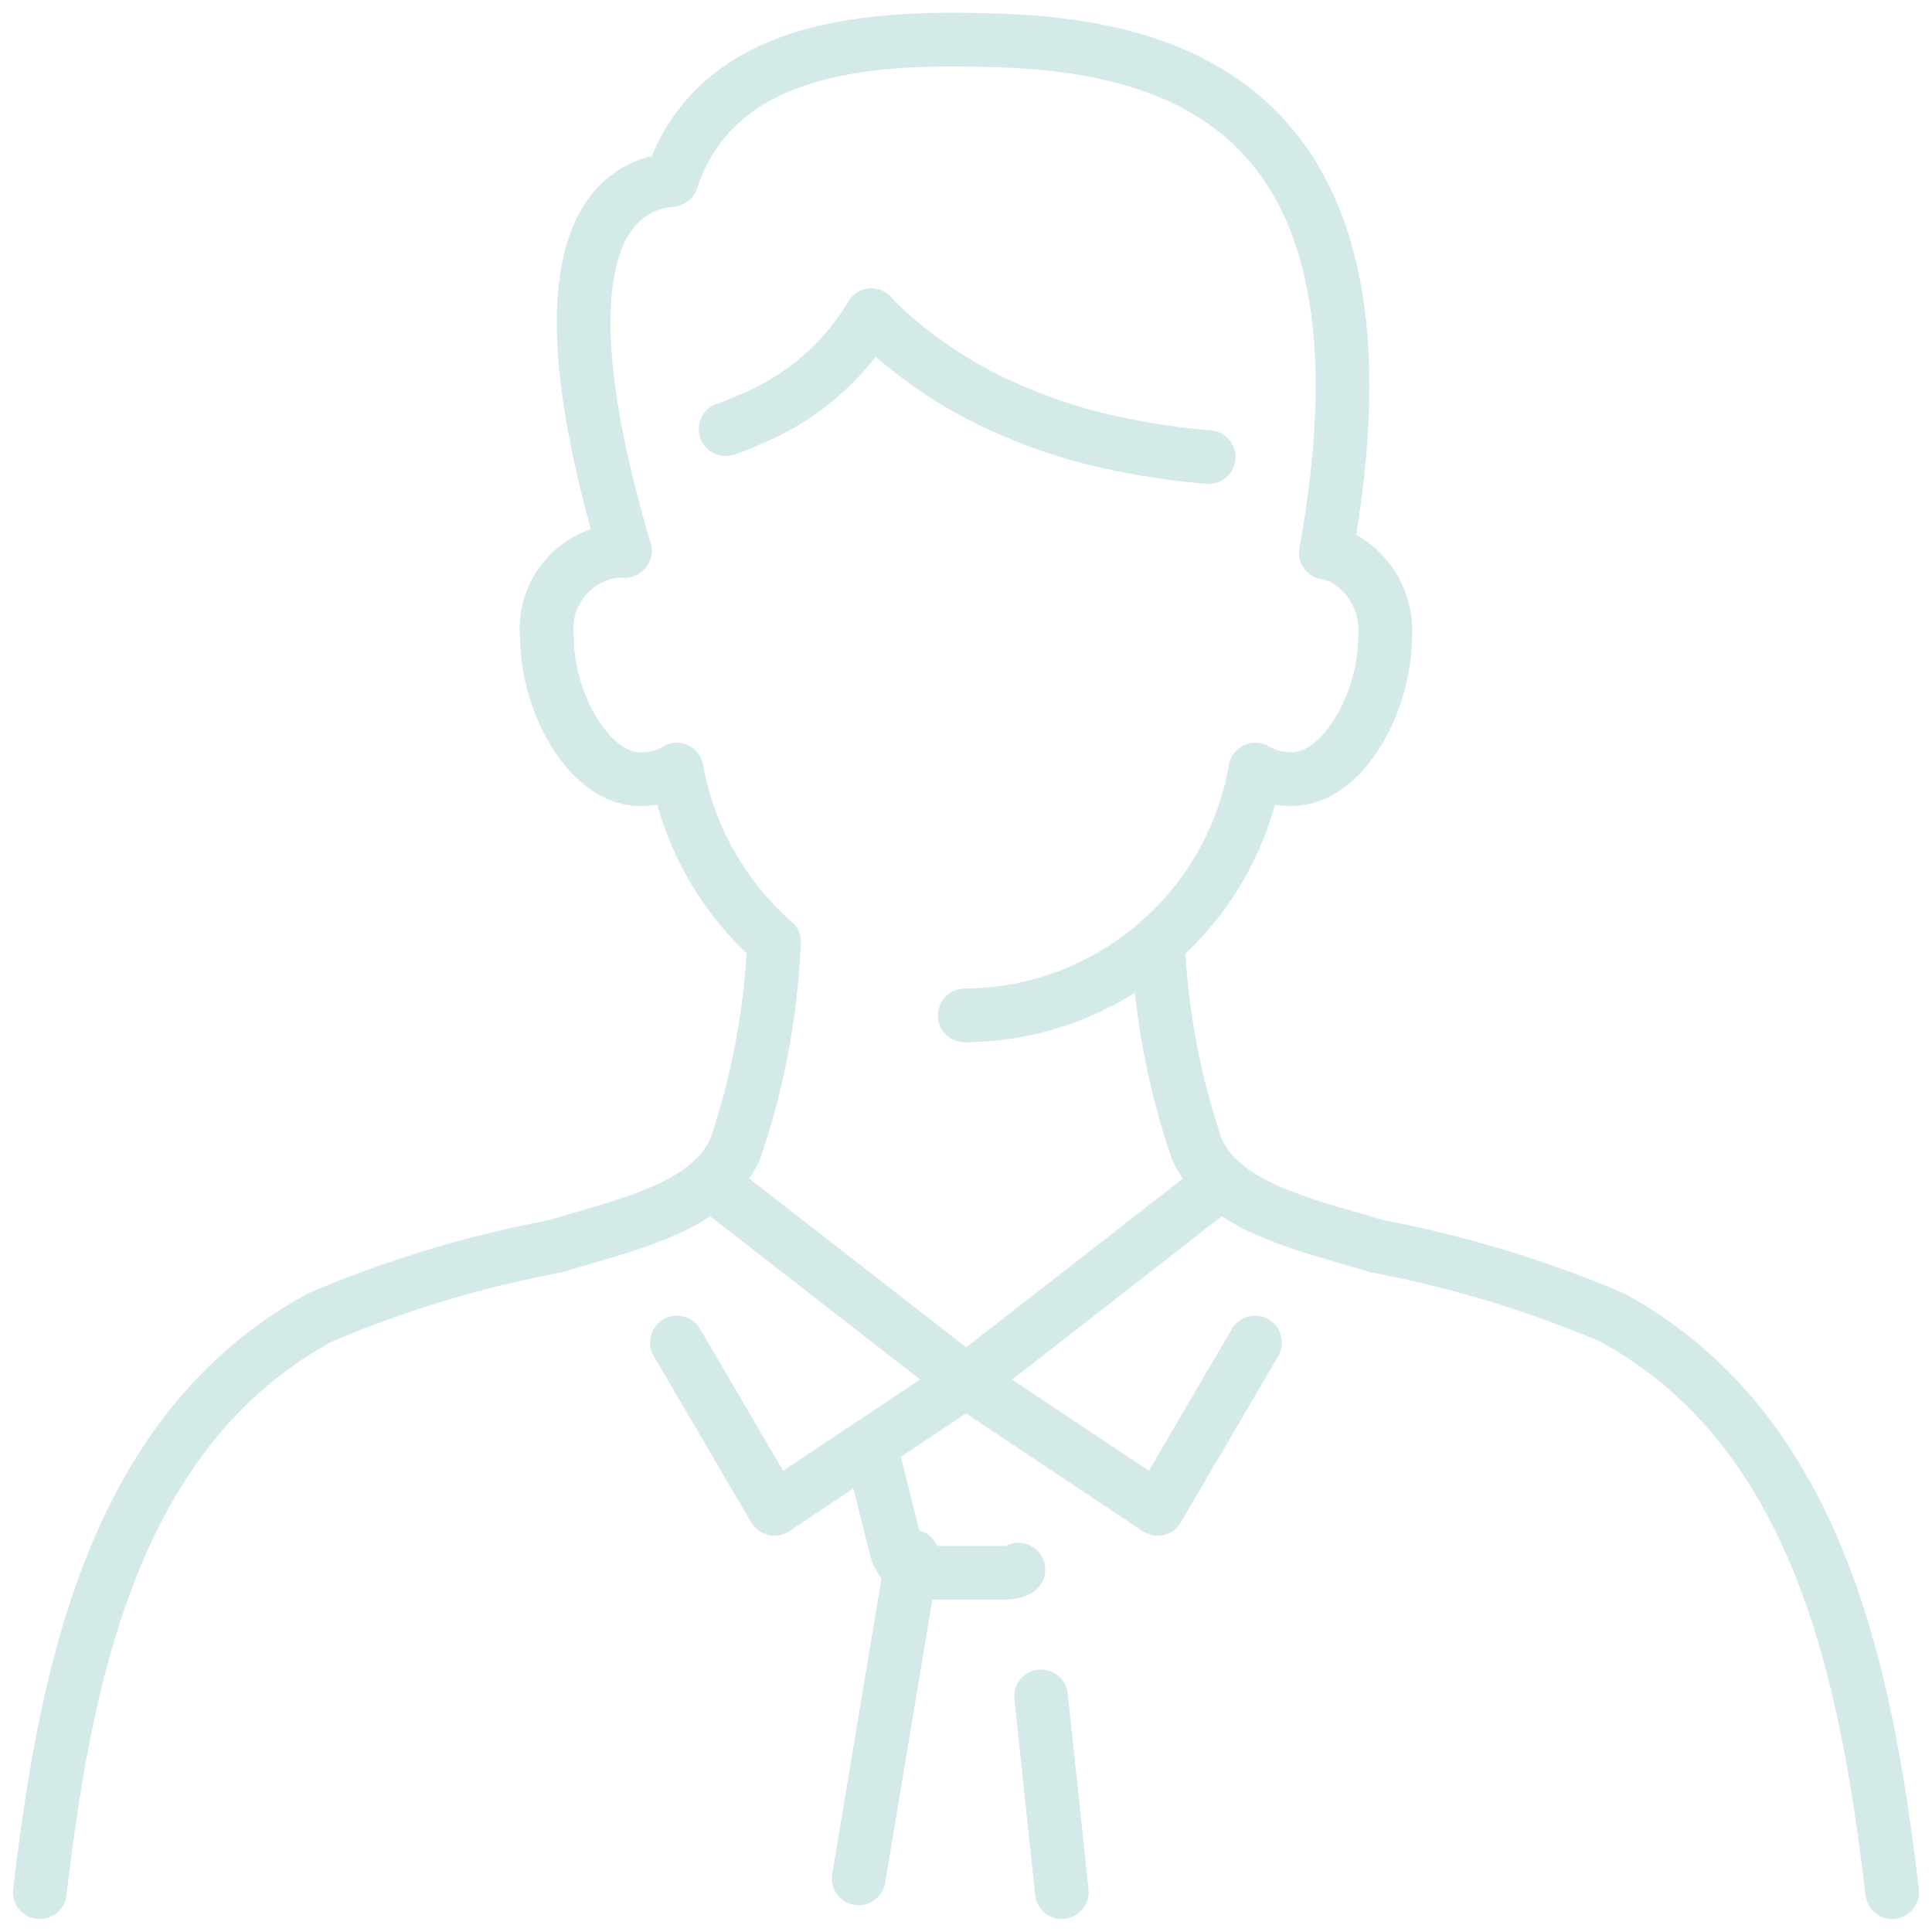 <svg xmlns="http://www.w3.org/2000/svg" width="36" height="36"><defs><clipPath id="a"><path data-name="Rectangle 894" fill="none" stroke="#d3eae8" d="M0 0h36v36H0z"/></clipPath></defs><g data-name="Group 1157"><g data-name="Group 1156" clip-path="url(#a)" fill="none" stroke="#d3eae8" stroke-linecap="round" stroke-linejoin="round"><path data-name="Path 2966" d="M11.644 10.264a1.578 1.578 0 00-.333.03 1.459 1.459 0 00-1.119 1.583c0 1.214.786 2.642 1.738 2.642a1.313 1.313 0 00.678-.179 5.611 5.611 0 001.815 3.214"/><path data-name="Path 2967" d="M24.707 10.299a1.061 1.061 0 01.268.077 1.533 1.533 0 01.833 1.5c0 1.214-.786 2.642-1.738 2.642a1.328 1.328 0 01-.678-.179 5.533 5.533 0 01-5.368 4.582h-.048"/><path data-name="Path 2968" d="M.742 35.259c.482-4.059 1.363-8.6 5.213-10.706a21.091 21.091 0 014.374-1.327c1.464-.434 2.91-.756 3.374-1.827a13.773 13.773 0 00.72-3.844"/><path data-name="Path 2969" d="M21.577 17.554a13.773 13.773 0 00.72 3.844c.464 1.071 1.91 1.393 3.374 1.827a21.091 21.091 0 014.374 1.327c3.85 2.107 4.731 6.647 5.213 10.706"/><path data-name="Path 2970" d="M11.644 10.263c-1.5-5.066-.583-6.768.869-6.911.869-2.6 3.886-2.667 6.058-2.6 3.4.107 7.629 1.3 6.136 9.542"/><path data-name="Path 2971" d="M16.236 5.879a6.968 6.968 0 00.933.807 8.07 8.07 0 001.181.729 10.128 10.128 0 002.627.886 13.571 13.571 0 001.545.216"/><path data-name="Path 2972" d="M16.236 5.873v.006a4.709 4.709 0 01-2.26 1.937c-.152.07-.3.129-.455.181"/><path data-name="Path 2973" d="M22.767 22.029l-4.764 3.71-4.767-3.708"/><path data-name="Path 2974" d="M12.614 25.016l1.815 3.1L18 25.736"/><path data-name="Path 2975" d="M18 25.736l3.571 2.38 1.815-3.1"/><path data-name="Path 2976" d="M16.215 26.927l.482 1.928a.592.592 0 00.577.452h1.452a.516.516 0 00.25-.059"/><path data-name="Line 17" d="M17 29l-1 6"/><path data-name="Line 18" d="M19.786 35.258l-.387-3.648"/></g></g></svg>